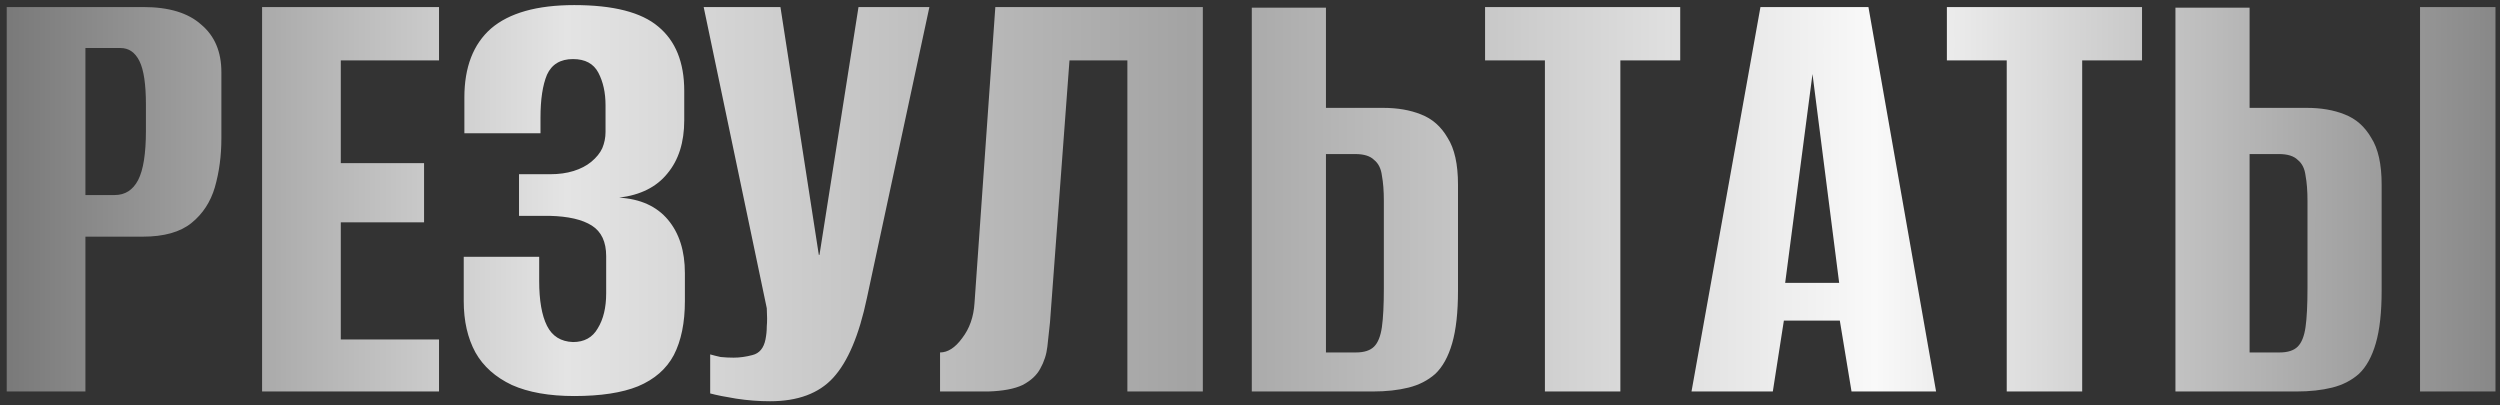 <?xml version="1.0" encoding="UTF-8"?> <svg xmlns="http://www.w3.org/2000/svg" width="364" height="59" viewBox="0 0 364 59" fill="none"><rect x="0" y="0" width="364" height="59" fill="#333333" stroke="none"/><path d="M0.978 57V1.026H20.867C24.593 1.026 27.402 1.878 29.297 3.583C31.254 5.224 32.233 7.529 32.233 10.497V20.157C32.233 22.683 31.917 25.051 31.285 27.261C30.654 29.407 29.518 31.144 27.876 32.47C26.234 33.796 23.866 34.459 20.773 34.459H12.438V57H0.978ZM12.438 28.397H16.7C18.215 28.397 19.352 27.671 20.11 26.219C20.867 24.767 21.246 22.367 21.246 19.021V15.232C21.246 12.265 20.93 10.149 20.299 8.887C19.668 7.624 18.752 6.992 17.552 6.992H12.438V28.397ZM38.16 57V1.026H63.921V8.792H49.62V23.756H61.743V32.375H49.62V49.423H63.921V57H38.16ZM83.62 57.663C79.957 57.663 76.927 57.126 74.527 56.053C72.128 54.916 70.36 53.338 69.223 51.317C68.087 49.234 67.519 46.74 67.519 43.835V37.395H78.505V40.899C78.505 43.74 78.884 45.919 79.642 47.434C80.399 48.95 81.662 49.739 83.43 49.802C85.072 49.802 86.271 49.139 87.029 47.813C87.85 46.487 88.26 44.782 88.26 42.699V37.3C88.26 35.216 87.566 33.733 86.177 32.849C84.788 31.965 82.736 31.491 80.02 31.428H75.569V25.366H80.115C81.378 25.366 82.514 25.209 83.525 24.893C84.535 24.577 85.387 24.135 86.082 23.567C86.84 22.936 87.376 22.273 87.692 21.578C88.008 20.82 88.166 20.031 88.166 19.21V15.327C88.166 13.496 87.818 11.917 87.124 10.591C86.429 9.265 85.198 8.602 83.43 8.602C81.599 8.602 80.336 9.36 79.642 10.876C79.01 12.391 78.695 14.475 78.695 17.127V19.4H67.613V14.19C67.613 9.771 68.908 6.424 71.496 4.151C74.148 1.878 78.189 0.741 83.62 0.741C89.302 0.741 93.375 1.783 95.837 3.867C98.363 5.951 99.626 9.076 99.626 13.243V17.505C99.626 20.726 98.805 23.314 97.163 25.272C95.585 27.229 93.249 28.397 90.155 28.776C93.249 28.965 95.616 30.039 97.258 31.996C98.9 33.954 99.72 36.542 99.72 39.763V43.835C99.72 46.992 99.184 49.612 98.11 51.696C97.037 53.717 95.301 55.232 92.901 56.242C90.565 57.189 87.471 57.663 83.62 57.663ZM112.117 58.421C110.475 58.421 108.833 58.294 107.192 58.042C105.613 57.789 104.35 57.537 103.403 57.284V51.601C103.845 51.728 104.35 51.854 104.918 51.98C105.55 52.043 106.181 52.075 106.813 52.075C107.697 52.075 108.612 51.949 109.559 51.696C110.57 51.444 111.201 50.686 111.454 49.423C111.58 48.792 111.643 48.16 111.643 47.529C111.706 46.834 111.706 45.95 111.643 44.877L102.456 1.026H113.632L119.22 37.111H119.315L124.997 1.026H135.321L126.229 43.362C125.092 48.792 123.45 52.675 121.304 55.011C119.22 57.284 116.158 58.421 112.117 58.421ZM136.87 57V51.317C138.006 51.317 139.079 50.623 140.09 49.234C141.163 47.845 141.763 46.14 141.889 44.119L144.92 1.026H175.133V57H164.146V8.792H155.717L152.876 46.961C152.749 48.097 152.623 49.265 152.497 50.465C152.371 51.601 152.023 52.675 151.455 53.685C150.95 54.632 150.098 55.422 148.898 56.053C147.698 56.621 146.025 56.937 143.878 57H136.87ZM182.261 57V1.12H193.059V15.706H201.393C203.477 15.706 205.308 16.021 206.886 16.653C208.528 17.284 209.822 18.421 210.77 20.063C211.78 21.641 212.285 23.914 212.285 26.882V42.32C212.285 45.477 212.001 48.034 211.433 49.991C210.864 51.949 210.043 53.432 208.97 54.443C207.897 55.39 206.602 56.053 205.087 56.432C203.571 56.811 201.835 57 199.878 57H182.261ZM193.059 51.317H197.415C198.615 51.317 199.499 51.033 200.067 50.465C200.635 49.897 201.014 48.95 201.204 47.624C201.393 46.298 201.488 44.403 201.488 41.941V29.25C201.488 27.797 201.393 26.566 201.204 25.556C201.077 24.546 200.699 23.788 200.067 23.283C199.499 22.715 198.583 22.43 197.321 22.43H193.059V51.317ZM224.939 57V8.792H216.225V1.026H244.639V8.792H235.925V57H224.939ZM246.283 57L256.322 1.026H272.044L281.894 57H269.582L267.877 46.676H259.732L258.122 57H246.283ZM259.921 41.183H267.782L263.899 10.781L259.921 41.183ZM292.18 57V8.792H283.466V1.026H311.88V8.792H303.166V57H292.18ZM316.744 57V1.12H327.541V15.706H335.876C337.96 15.706 339.791 16.021 341.369 16.653C343.011 17.284 344.305 18.421 345.252 20.063C346.263 21.641 346.768 23.914 346.768 26.882V42.32C346.768 45.477 346.484 48.034 345.915 49.991C345.347 51.949 344.526 53.432 343.453 54.443C342.379 55.39 341.085 56.053 339.57 56.432C338.054 56.811 336.318 57 334.361 57H316.744ZM327.541 51.317H331.898C333.098 51.317 333.982 51.033 334.55 50.465C335.118 49.897 335.497 48.95 335.686 47.624C335.876 46.298 335.971 44.403 335.971 41.941V29.25C335.971 27.797 335.876 26.566 335.686 25.556C335.56 24.546 335.181 23.788 334.55 23.283C333.982 22.715 333.066 22.43 331.803 22.43H327.541V51.317ZM352.356 57V1.026H363.342V57H352.356Z" fill="url(#paint0_linear_1_65)"></path><defs><linearGradient id="paint0_linear_1_65" x1="-3" y1="29" x2="367" y2="29" gradientUnits="userSpaceOnUse"><stop stop-color="#747474"></stop><stop offset="0.231" stop-color="#E4E4E4"></stop><stop offset="0.477" stop-color="#A3A3A3"></stop><stop offset="0.746" stop-color="#F9F9F9"></stop><stop offset="1" stop-color="#838383"></stop></linearGradient></defs></svg> 